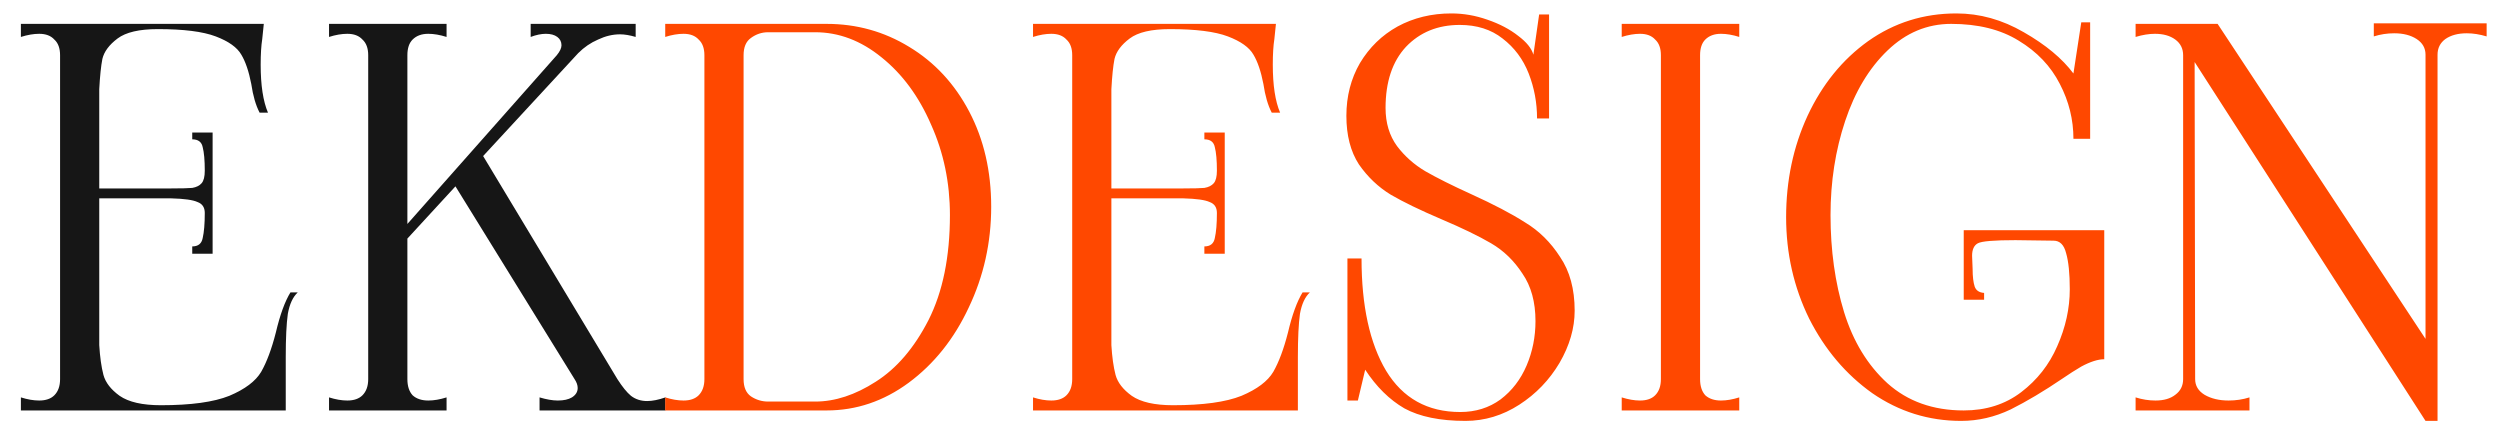 <?xml version="1.0" encoding="UTF-8"?> <svg xmlns="http://www.w3.org/2000/svg" width="67" height="12" viewBox="0 0 67 12" fill="none"><path d="M7.98 7.836C7.849 7.957 7.761 8.149 7.714 8.41C7.677 8.671 7.658 9.059 7.658 9.572V11H0.56V10.65C0.737 10.706 0.901 10.734 1.05 10.734C1.227 10.734 1.363 10.687 1.456 10.594C1.559 10.491 1.61 10.347 1.61 10.16V1.48C1.61 1.293 1.559 1.153 1.456 1.06C1.363 0.957 1.227 0.906 1.05 0.906C0.901 0.906 0.737 0.934 0.56 0.99V0.64H7.07L7.028 1.046C7 1.223 6.986 1.452 6.986 1.732C6.986 2.283 7.051 2.712 7.182 3.02H6.958C6.855 2.824 6.781 2.567 6.734 2.25C6.669 1.914 6.58 1.653 6.468 1.466C6.356 1.27 6.127 1.107 5.782 0.976C5.437 0.845 4.919 0.78 4.228 0.78C3.733 0.78 3.374 0.864 3.15 1.032C2.926 1.2 2.791 1.382 2.744 1.578C2.707 1.765 2.679 2.035 2.66 2.39V5.05H4.592C4.863 5.05 5.049 5.045 5.152 5.036C5.264 5.017 5.348 4.975 5.404 4.91C5.46 4.845 5.488 4.733 5.488 4.574C5.488 4.294 5.469 4.084 5.432 3.944C5.404 3.804 5.311 3.734 5.152 3.734V3.552H5.698V6.8H5.152V6.604C5.311 6.604 5.404 6.529 5.432 6.38C5.469 6.221 5.488 5.997 5.488 5.708C5.488 5.559 5.423 5.461 5.292 5.414C5.171 5.358 4.937 5.325 4.592 5.316H2.66V9.25C2.679 9.567 2.716 9.833 2.772 10.048C2.828 10.253 2.973 10.44 3.206 10.608C3.449 10.776 3.817 10.86 4.312 10.86C5.115 10.86 5.726 10.776 6.146 10.608C6.566 10.431 6.851 10.216 7 9.964C7.149 9.703 7.28 9.353 7.392 8.914C7.504 8.438 7.635 8.079 7.784 7.836H7.98ZM16.546 10.16C16.677 10.365 16.798 10.515 16.91 10.608C17.031 10.701 17.176 10.748 17.344 10.748C17.484 10.748 17.647 10.715 17.834 10.65V11H14.46V10.65C14.646 10.706 14.81 10.734 14.95 10.734C15.108 10.734 15.235 10.706 15.328 10.65C15.431 10.585 15.482 10.501 15.482 10.398C15.482 10.323 15.454 10.244 15.398 10.16L12.206 4.994L10.918 6.394V10.16C10.918 10.347 10.964 10.491 11.058 10.594C11.161 10.687 11.3 10.734 11.478 10.734C11.627 10.734 11.79 10.706 11.968 10.65V11H8.818V10.65C8.995 10.706 9.158 10.734 9.308 10.734C9.485 10.734 9.62 10.687 9.714 10.594C9.816 10.491 9.868 10.347 9.868 10.16V1.48C9.868 1.293 9.816 1.153 9.714 1.06C9.62 0.957 9.485 0.906 9.308 0.906C9.158 0.906 8.995 0.934 8.818 0.99V0.64H11.968V0.99C11.79 0.934 11.627 0.906 11.478 0.906C11.3 0.906 11.161 0.957 11.058 1.06C10.964 1.153 10.918 1.293 10.918 1.48V6.002L14.922 1.48C15.006 1.377 15.048 1.289 15.048 1.214C15.048 1.121 15.011 1.046 14.936 0.99C14.861 0.934 14.758 0.906 14.628 0.906C14.507 0.906 14.371 0.934 14.222 0.99V0.64H17.036V0.99C16.877 0.943 16.737 0.92 16.616 0.92C16.42 0.92 16.224 0.967 16.028 1.06C15.832 1.144 15.655 1.265 15.496 1.424L12.948 4.182L16.546 10.16Z" fill="#161616"></path><path d="M17.828 10.65C18.005 10.706 18.168 10.734 18.318 10.734C18.495 10.734 18.63 10.687 18.724 10.594C18.826 10.491 18.878 10.347 18.878 10.16V1.48C18.878 1.293 18.826 1.153 18.724 1.06C18.63 0.957 18.495 0.906 18.318 0.906C18.168 0.906 18.005 0.934 17.828 0.99V0.64H22.154C22.956 0.64 23.694 0.845 24.366 1.256C25.047 1.667 25.584 2.245 25.976 2.992C26.368 3.739 26.564 4.588 26.564 5.54C26.564 6.501 26.363 7.402 25.962 8.242C25.57 9.082 25.033 9.754 24.352 10.258C23.68 10.753 22.947 11 22.154 11H17.828V10.65ZM21.846 10.762C22.378 10.762 22.919 10.585 23.47 10.23C24.03 9.875 24.501 9.325 24.884 8.578C25.266 7.822 25.458 6.884 25.458 5.764C25.458 4.896 25.29 4.089 24.954 3.342C24.627 2.586 24.184 1.984 23.624 1.536C23.073 1.088 22.48 0.864 21.846 0.864H20.586C20.418 0.864 20.264 0.915 20.124 1.018C19.993 1.111 19.928 1.265 19.928 1.48V10.16C19.928 10.375 19.993 10.529 20.124 10.622C20.264 10.715 20.418 10.762 20.586 10.762H21.846ZM35.105 7.836C34.974 7.957 34.886 8.149 34.839 8.41C34.802 8.671 34.783 9.059 34.783 9.572V11H27.685V10.65C27.862 10.706 28.026 10.734 28.175 10.734C28.352 10.734 28.488 10.687 28.581 10.594C28.684 10.491 28.735 10.347 28.735 10.16V1.48C28.735 1.293 28.684 1.153 28.581 1.06C28.488 0.957 28.352 0.906 28.175 0.906C28.026 0.906 27.862 0.934 27.685 0.99V0.64H34.195L34.153 1.046C34.125 1.223 34.111 1.452 34.111 1.732C34.111 2.283 34.176 2.712 34.307 3.02H34.083C33.98 2.824 33.906 2.567 33.859 2.25C33.794 1.914 33.705 1.653 33.593 1.466C33.481 1.27 33.252 1.107 32.907 0.976C32.562 0.845 32.044 0.78 31.353 0.78C30.858 0.78 30.499 0.864 30.275 1.032C30.051 1.2 29.916 1.382 29.869 1.578C29.832 1.765 29.804 2.035 29.785 2.39V5.05H31.717C31.988 5.05 32.174 5.045 32.277 5.036C32.389 5.017 32.473 4.975 32.529 4.91C32.585 4.845 32.613 4.733 32.613 4.574C32.613 4.294 32.594 4.084 32.557 3.944C32.529 3.804 32.436 3.734 32.277 3.734V3.552H32.823V6.8H32.277V6.604C32.436 6.604 32.529 6.529 32.557 6.38C32.594 6.221 32.613 5.997 32.613 5.708C32.613 5.559 32.548 5.461 32.417 5.414C32.296 5.358 32.062 5.325 31.717 5.316H29.785V9.25C29.804 9.567 29.841 9.833 29.897 10.048C29.953 10.253 30.098 10.44 30.331 10.608C30.574 10.776 30.942 10.86 31.437 10.86C32.24 10.86 32.851 10.776 33.271 10.608C33.691 10.431 33.976 10.216 34.125 9.964C34.274 9.703 34.405 9.353 34.517 8.914C34.629 8.438 34.76 8.079 34.909 7.836H35.105ZM39.275 11.28C38.593 11.28 38.047 11.168 37.637 10.944C37.236 10.711 36.886 10.365 36.587 9.908L36.391 10.734H36.111V6.926H36.489C36.489 8.195 36.708 9.199 37.147 9.936C37.595 10.673 38.258 11.042 39.135 11.042C39.545 11.042 39.905 10.93 40.213 10.706C40.521 10.473 40.754 10.169 40.913 9.796C41.072 9.423 41.151 9.026 41.151 8.606C41.151 8.093 41.034 7.668 40.801 7.332C40.577 6.987 40.297 6.716 39.961 6.52C39.625 6.324 39.181 6.109 38.631 5.876C38.062 5.633 37.609 5.414 37.273 5.218C36.937 5.013 36.652 4.742 36.419 4.406C36.195 4.061 36.083 3.627 36.083 3.104C36.083 2.581 36.204 2.11 36.447 1.69C36.699 1.27 37.035 0.943 37.455 0.71C37.884 0.477 38.365 0.36 38.897 0.36C39.224 0.36 39.545 0.416 39.863 0.528C40.19 0.64 40.465 0.785 40.689 0.962C40.913 1.13 41.048 1.298 41.095 1.466L41.249 0.388H41.515V3.174H41.193C41.193 2.754 41.118 2.353 40.969 1.97C40.819 1.587 40.586 1.275 40.269 1.032C39.961 0.789 39.578 0.668 39.121 0.668C38.533 0.668 38.052 0.864 37.679 1.256C37.315 1.648 37.133 2.194 37.133 2.894C37.133 3.295 37.236 3.636 37.441 3.916C37.646 4.187 37.898 4.411 38.197 4.588C38.505 4.765 38.916 4.971 39.429 5.204C40.026 5.475 40.507 5.727 40.871 5.96C41.244 6.184 41.557 6.492 41.809 6.884C42.07 7.267 42.201 7.747 42.201 8.326C42.201 8.793 42.066 9.259 41.795 9.726C41.524 10.183 41.165 10.557 40.717 10.846C40.269 11.135 39.788 11.28 39.275 11.28ZM43.462 10.65C43.64 10.706 43.803 10.734 43.952 10.734C44.13 10.734 44.265 10.687 44.358 10.594C44.461 10.491 44.512 10.347 44.512 10.16V1.48C44.512 1.293 44.461 1.153 44.358 1.06C44.265 0.957 44.13 0.906 43.952 0.906C43.803 0.906 43.64 0.934 43.462 0.99V0.64H46.612V0.99C46.435 0.934 46.272 0.906 46.122 0.906C45.945 0.906 45.805 0.957 45.702 1.06C45.609 1.153 45.562 1.293 45.562 1.48V10.16C45.562 10.347 45.609 10.491 45.702 10.594C45.805 10.687 45.945 10.734 46.122 10.734C46.272 10.734 46.435 10.706 46.612 10.65V11H43.462V10.65ZM52.558 11.28C51.69 11.28 50.897 11.033 50.178 10.538C49.469 10.034 48.904 9.367 48.484 8.536C48.073 7.696 47.868 6.791 47.868 5.82C47.868 4.84 48.059 3.935 48.442 3.104C48.834 2.264 49.375 1.597 50.066 1.102C50.766 0.607 51.555 0.36 52.432 0.36C53.057 0.36 53.659 0.528 54.238 0.864C54.826 1.2 55.269 1.569 55.568 1.97L55.778 0.598H56.016V3.72H55.568C55.568 3.207 55.447 2.717 55.204 2.25C54.961 1.774 54.593 1.387 54.098 1.088C53.613 0.789 53.011 0.64 52.292 0.64C51.648 0.64 51.079 0.878 50.584 1.354C50.089 1.83 49.711 2.46 49.45 3.244C49.189 4.028 49.058 4.868 49.058 5.764C49.058 6.707 49.179 7.575 49.422 8.368C49.665 9.152 50.052 9.787 50.584 10.272C51.125 10.757 51.807 11 52.628 11C53.225 11 53.739 10.837 54.168 10.51C54.597 10.183 54.919 9.773 55.134 9.278C55.358 8.774 55.47 8.265 55.47 7.752C55.47 7.332 55.437 7.01 55.372 6.786C55.316 6.562 55.204 6.45 55.036 6.45L54.014 6.436C53.445 6.436 53.109 6.464 53.006 6.52C52.903 6.576 52.852 6.688 52.852 6.856C52.861 7.024 52.866 7.141 52.866 7.206C52.866 7.411 52.885 7.57 52.922 7.682C52.959 7.785 53.043 7.841 53.174 7.85V8.032H52.628V6.17H56.394V9.628C56.226 9.628 56.021 9.693 55.778 9.824C55.619 9.917 55.451 10.025 55.274 10.146C54.779 10.482 54.317 10.757 53.888 10.972C53.459 11.177 53.015 11.28 52.558 11.28ZM66.642 0.626V0.976C66.455 0.92 66.278 0.892 66.11 0.892C65.876 0.892 65.685 0.943 65.536 1.046C65.396 1.149 65.326 1.289 65.326 1.466V11.28H65.004L58.816 1.662L58.83 10.16C58.83 10.337 58.914 10.477 59.082 10.58C59.259 10.683 59.474 10.734 59.726 10.734C59.922 10.734 60.108 10.706 60.286 10.65V11H57.234V10.65C57.411 10.706 57.588 10.734 57.766 10.734C57.99 10.734 58.167 10.683 58.298 10.58C58.438 10.477 58.508 10.337 58.508 10.16V1.48C58.508 1.303 58.438 1.163 58.298 1.06C58.158 0.957 57.976 0.906 57.752 0.906C57.593 0.906 57.42 0.934 57.234 0.99V0.64H59.432L65.004 9.082V1.466C65.004 1.289 64.924 1.149 64.766 1.046C64.607 0.943 64.406 0.892 64.164 0.892C63.977 0.892 63.795 0.92 63.618 0.976V0.626H66.642Z" fill="#FF4800"></path></svg> 